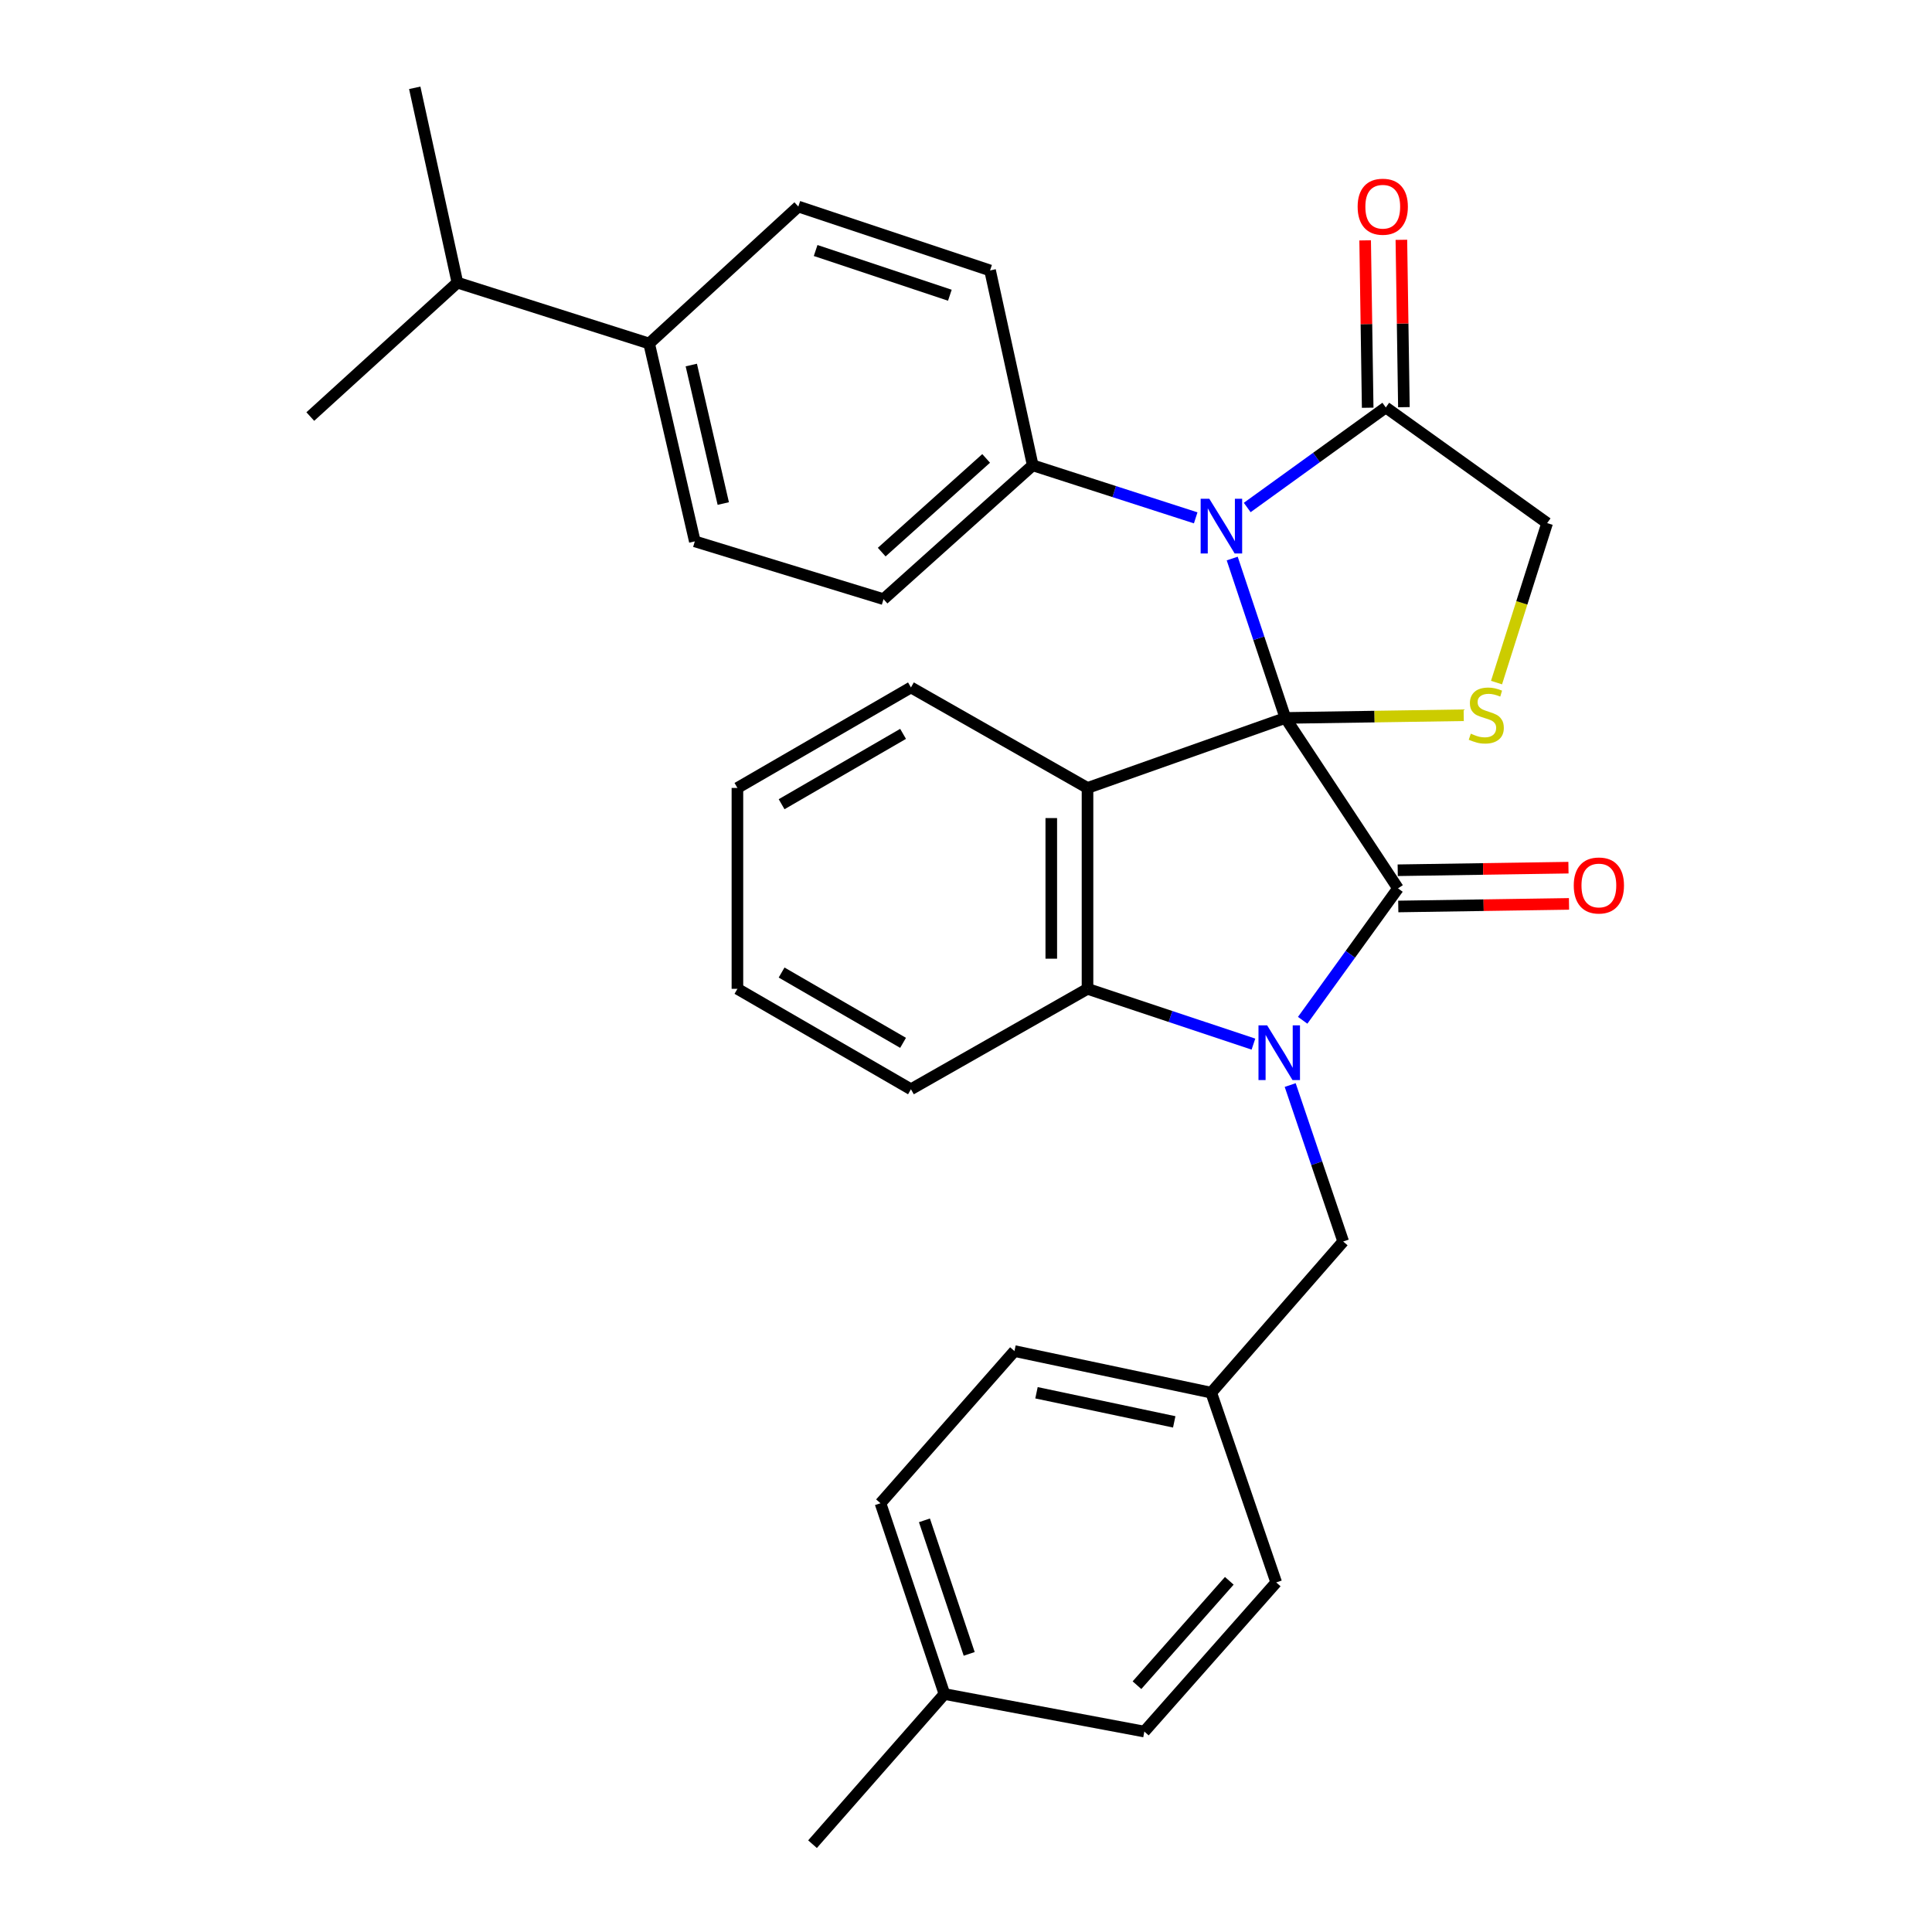 <?xml version='1.0' encoding='iso-8859-1'?>
<svg version='1.1' baseProfile='full'
              xmlns='http://www.w3.org/2000/svg'
                      xmlns:rdkit='http://www.rdkit.org/xml'
                      xmlns:xlink='http://www.w3.org/1999/xlink'
                  xml:space='preserve'
width='1000px' height='1000px' viewBox='0 0 1000 1000'>
<!-- END OF HEADER -->
<rect style='opacity:1.0;fill:#FFFFFF;stroke:none' width='1000' height='1000' x='0' y='0'> </rect>
<path class='bond-0' d='M 665.318,371.603 L 723.598,459.816' style='fill:none;fill-rule:evenodd;stroke:#000000;stroke-width:6px;stroke-linecap:butt;stroke-linejoin:miter;stroke-opacity:1' />
<path class='bond-2' d='M 665.318,371.603 L 562.894,407.839' style='fill:none;fill-rule:evenodd;stroke:#000000;stroke-width:6px;stroke-linecap:butt;stroke-linejoin:miter;stroke-opacity:1' />
<path class='bond-3' d='M 665.318,371.603 L 651.556,330.353' style='fill:none;fill-rule:evenodd;stroke:#000000;stroke-width:6px;stroke-linecap:butt;stroke-linejoin:miter;stroke-opacity:1' />
<path class='bond-3' d='M 651.556,330.353 L 637.794,289.103' style='fill:none;fill-rule:evenodd;stroke:#0000FF;stroke-width:6px;stroke-linecap:butt;stroke-linejoin:miter;stroke-opacity:1' />
<path class='bond-5' d='M 665.318,371.603 L 711.466,370.905' style='fill:none;fill-rule:evenodd;stroke:#000000;stroke-width:6px;stroke-linecap:butt;stroke-linejoin:miter;stroke-opacity:1' />
<path class='bond-5' d='M 711.466,370.905 L 757.614,370.207' style='fill:none;fill-rule:evenodd;stroke:#CCCC00;stroke-width:6px;stroke-linecap:butt;stroke-linejoin:miter;stroke-opacity:1' />
<path class='bond-1' d='M 723.598,459.816 L 698.928,493.957' style='fill:none;fill-rule:evenodd;stroke:#000000;stroke-width:6px;stroke-linecap:butt;stroke-linejoin:miter;stroke-opacity:1' />
<path class='bond-1' d='M 698.928,493.957 L 674.258,528.099' style='fill:none;fill-rule:evenodd;stroke:#0000FF;stroke-width:6px;stroke-linecap:butt;stroke-linejoin:miter;stroke-opacity:1' />
<path class='bond-10' d='M 723.74,469.192 L 767.928,468.523' style='fill:none;fill-rule:evenodd;stroke:#000000;stroke-width:6px;stroke-linecap:butt;stroke-linejoin:miter;stroke-opacity:1' />
<path class='bond-10' d='M 767.928,468.523 L 812.116,467.854' style='fill:none;fill-rule:evenodd;stroke:#FF0000;stroke-width:6px;stroke-linecap:butt;stroke-linejoin:miter;stroke-opacity:1' />
<path class='bond-10' d='M 723.457,450.441 L 767.645,449.772' style='fill:none;fill-rule:evenodd;stroke:#000000;stroke-width:6px;stroke-linecap:butt;stroke-linejoin:miter;stroke-opacity:1' />
<path class='bond-10' d='M 767.645,449.772 L 811.833,449.103' style='fill:none;fill-rule:evenodd;stroke:#FF0000;stroke-width:6px;stroke-linecap:butt;stroke-linejoin:miter;stroke-opacity:1' />
<path class='bond-8' d='M 667.802,561.622 L 681.521,602.109' style='fill:none;fill-rule:evenodd;stroke:#0000FF;stroke-width:6px;stroke-linecap:butt;stroke-linejoin:miter;stroke-opacity:1' />
<path class='bond-8' d='M 681.521,602.109 L 695.239,642.597' style='fill:none;fill-rule:evenodd;stroke:#000000;stroke-width:6px;stroke-linecap:butt;stroke-linejoin:miter;stroke-opacity:1' />
<path class='bond-32' d='M 648.775,540.432 L 605.834,526.123' style='fill:none;fill-rule:evenodd;stroke:#0000FF;stroke-width:6px;stroke-linecap:butt;stroke-linejoin:miter;stroke-opacity:1' />
<path class='bond-32' d='M 605.834,526.123 L 562.894,511.814' style='fill:none;fill-rule:evenodd;stroke:#000000;stroke-width:6px;stroke-linecap:butt;stroke-linejoin:miter;stroke-opacity:1' />
<path class='bond-4' d='M 562.894,407.839 L 562.894,511.814' style='fill:none;fill-rule:evenodd;stroke:#000000;stroke-width:6px;stroke-linecap:butt;stroke-linejoin:miter;stroke-opacity:1' />
<path class='bond-4' d='M 544.141,423.435 L 544.141,496.218' style='fill:none;fill-rule:evenodd;stroke:#000000;stroke-width:6px;stroke-linecap:butt;stroke-linejoin:miter;stroke-opacity:1' />
<path class='bond-17' d='M 562.894,407.839 L 471.504,355.819' style='fill:none;fill-rule:evenodd;stroke:#000000;stroke-width:6px;stroke-linecap:butt;stroke-linejoin:miter;stroke-opacity:1' />
<path class='bond-6' d='M 645.561,262.679 L 681.423,236.789' style='fill:none;fill-rule:evenodd;stroke:#0000FF;stroke-width:6px;stroke-linecap:butt;stroke-linejoin:miter;stroke-opacity:1' />
<path class='bond-6' d='M 681.423,236.789 L 717.285,210.899' style='fill:none;fill-rule:evenodd;stroke:#000000;stroke-width:6px;stroke-linecap:butt;stroke-linejoin:miter;stroke-opacity:1' />
<path class='bond-7' d='M 618.892,268.037 L 576.714,254.439' style='fill:none;fill-rule:evenodd;stroke:#0000FF;stroke-width:6px;stroke-linecap:butt;stroke-linejoin:miter;stroke-opacity:1' />
<path class='bond-7' d='M 576.714,254.439 L 534.535,240.842' style='fill:none;fill-rule:evenodd;stroke:#000000;stroke-width:6px;stroke-linecap:butt;stroke-linejoin:miter;stroke-opacity:1' />
<path class='bond-21' d='M 562.894,511.814 L 471.504,563.802' style='fill:none;fill-rule:evenodd;stroke:#000000;stroke-width:6px;stroke-linecap:butt;stroke-linejoin:miter;stroke-opacity:1' />
<path class='bond-9' d='M 774.601,353.306 L 787.7,312.03' style='fill:none;fill-rule:evenodd;stroke:#CCCC00;stroke-width:6px;stroke-linecap:butt;stroke-linejoin:miter;stroke-opacity:1' />
<path class='bond-9' d='M 787.7,312.03 L 800.799,270.753' style='fill:none;fill-rule:evenodd;stroke:#000000;stroke-width:6px;stroke-linecap:butt;stroke-linejoin:miter;stroke-opacity:1' />
<path class='bond-11' d='M 726.66,210.757 L 726.005,167.444' style='fill:none;fill-rule:evenodd;stroke:#000000;stroke-width:6px;stroke-linecap:butt;stroke-linejoin:miter;stroke-opacity:1' />
<path class='bond-11' d='M 726.005,167.444 L 725.35,124.131' style='fill:none;fill-rule:evenodd;stroke:#FF0000;stroke-width:6px;stroke-linecap:butt;stroke-linejoin:miter;stroke-opacity:1' />
<path class='bond-11' d='M 707.909,211.041 L 707.254,167.728' style='fill:none;fill-rule:evenodd;stroke:#000000;stroke-width:6px;stroke-linecap:butt;stroke-linejoin:miter;stroke-opacity:1' />
<path class='bond-11' d='M 707.254,167.728 L 706.599,124.415' style='fill:none;fill-rule:evenodd;stroke:#FF0000;stroke-width:6px;stroke-linecap:butt;stroke-linejoin:miter;stroke-opacity:1' />
<path class='bond-31' d='M 717.285,210.899 L 800.799,270.753' style='fill:none;fill-rule:evenodd;stroke:#000000;stroke-width:6px;stroke-linecap:butt;stroke-linejoin:miter;stroke-opacity:1' />
<path class='bond-13' d='M 534.535,240.842 L 512.459,139.981' style='fill:none;fill-rule:evenodd;stroke:#000000;stroke-width:6px;stroke-linecap:butt;stroke-linejoin:miter;stroke-opacity:1' />
<path class='bond-14' d='M 534.535,240.842 L 457.314,310.124' style='fill:none;fill-rule:evenodd;stroke:#000000;stroke-width:6px;stroke-linecap:butt;stroke-linejoin:miter;stroke-opacity:1' />
<path class='bond-14' d='M 510.428,237.275 L 456.374,285.773' style='fill:none;fill-rule:evenodd;stroke:#000000;stroke-width:6px;stroke-linecap:butt;stroke-linejoin:miter;stroke-opacity:1' />
<path class='bond-18' d='M 695.239,642.597 L 626.936,720.839' style='fill:none;fill-rule:evenodd;stroke:#000000;stroke-width:6px;stroke-linecap:butt;stroke-linejoin:miter;stroke-opacity:1' />
<path class='bond-12' d='M 335.991,177.8 L 359.641,280.213' style='fill:none;fill-rule:evenodd;stroke:#000000;stroke-width:6px;stroke-linecap:butt;stroke-linejoin:miter;stroke-opacity:1' />
<path class='bond-12' d='M 357.811,188.942 L 374.366,260.631' style='fill:none;fill-rule:evenodd;stroke:#000000;stroke-width:6px;stroke-linecap:butt;stroke-linejoin:miter;stroke-opacity:1' />
<path class='bond-19' d='M 335.991,177.8 L 236.756,146.294' style='fill:none;fill-rule:evenodd;stroke:#000000;stroke-width:6px;stroke-linecap:butt;stroke-linejoin:miter;stroke-opacity:1' />
<path class='bond-33' d='M 335.991,177.8 L 413.213,106.913' style='fill:none;fill-rule:evenodd;stroke:#000000;stroke-width:6px;stroke-linecap:butt;stroke-linejoin:miter;stroke-opacity:1' />
<path class='bond-16' d='M 512.459,139.981 L 413.213,106.913' style='fill:none;fill-rule:evenodd;stroke:#000000;stroke-width:6px;stroke-linecap:butt;stroke-linejoin:miter;stroke-opacity:1' />
<path class='bond-16' d='M 491.644,152.812 L 422.172,129.665' style='fill:none;fill-rule:evenodd;stroke:#000000;stroke-width:6px;stroke-linecap:butt;stroke-linejoin:miter;stroke-opacity:1' />
<path class='bond-15' d='M 457.314,310.124 L 359.641,280.213' style='fill:none;fill-rule:evenodd;stroke:#000000;stroke-width:6px;stroke-linecap:butt;stroke-linejoin:miter;stroke-opacity:1' />
<path class='bond-29' d='M 471.504,355.819 L 381.687,407.839' style='fill:none;fill-rule:evenodd;stroke:#000000;stroke-width:6px;stroke-linecap:butt;stroke-linejoin:miter;stroke-opacity:1' />
<path class='bond-29' d='M 467.43,379.85 L 404.558,416.264' style='fill:none;fill-rule:evenodd;stroke:#000000;stroke-width:6px;stroke-linecap:butt;stroke-linejoin:miter;stroke-opacity:1' />
<path class='bond-22' d='M 626.936,720.839 L 660.567,819.064' style='fill:none;fill-rule:evenodd;stroke:#000000;stroke-width:6px;stroke-linecap:butt;stroke-linejoin:miter;stroke-opacity:1' />
<path class='bond-23' d='M 626.936,720.839 L 525.086,699.315' style='fill:none;fill-rule:evenodd;stroke:#000000;stroke-width:6px;stroke-linecap:butt;stroke-linejoin:miter;stroke-opacity:1' />
<path class='bond-23' d='M 607.781,735.959 L 536.486,720.891' style='fill:none;fill-rule:evenodd;stroke:#000000;stroke-width:6px;stroke-linecap:butt;stroke-linejoin:miter;stroke-opacity:1' />
<path class='bond-26' d='M 236.756,146.294 L 214.669,45.455' style='fill:none;fill-rule:evenodd;stroke:#000000;stroke-width:6px;stroke-linecap:butt;stroke-linejoin:miter;stroke-opacity:1' />
<path class='bond-27' d='M 236.756,146.294 L 160.608,215.608' style='fill:none;fill-rule:evenodd;stroke:#000000;stroke-width:6px;stroke-linecap:butt;stroke-linejoin:miter;stroke-opacity:1' />
<path class='bond-20' d='M 488.84,876.824 L 455.741,778.078' style='fill:none;fill-rule:evenodd;stroke:#000000;stroke-width:6px;stroke-linecap:butt;stroke-linejoin:miter;stroke-opacity:1' />
<path class='bond-20' d='M 501.656,856.052 L 478.486,786.93' style='fill:none;fill-rule:evenodd;stroke:#000000;stroke-width:6px;stroke-linecap:butt;stroke-linejoin:miter;stroke-opacity:1' />
<path class='bond-28' d='M 488.84,876.824 L 420.558,954.545' style='fill:none;fill-rule:evenodd;stroke:#000000;stroke-width:6px;stroke-linecap:butt;stroke-linejoin:miter;stroke-opacity:1' />
<path class='bond-35' d='M 488.84,876.824 L 592.305,896.254' style='fill:none;fill-rule:evenodd;stroke:#000000;stroke-width:6px;stroke-linecap:butt;stroke-linejoin:miter;stroke-opacity:1' />
<path class='bond-34' d='M 471.504,563.802 L 381.687,511.814' style='fill:none;fill-rule:evenodd;stroke:#000000;stroke-width:6px;stroke-linecap:butt;stroke-linejoin:miter;stroke-opacity:1' />
<path class='bond-34' d='M 467.426,539.774 L 404.554,503.382' style='fill:none;fill-rule:evenodd;stroke:#000000;stroke-width:6px;stroke-linecap:butt;stroke-linejoin:miter;stroke-opacity:1' />
<path class='bond-25' d='M 660.567,819.064 L 592.305,896.254' style='fill:none;fill-rule:evenodd;stroke:#000000;stroke-width:6px;stroke-linecap:butt;stroke-linejoin:miter;stroke-opacity:1' />
<path class='bond-25' d='M 636.28,818.22 L 588.497,872.253' style='fill:none;fill-rule:evenodd;stroke:#000000;stroke-width:6px;stroke-linecap:butt;stroke-linejoin:miter;stroke-opacity:1' />
<path class='bond-24' d='M 525.086,699.315 L 455.741,778.078' style='fill:none;fill-rule:evenodd;stroke:#000000;stroke-width:6px;stroke-linecap:butt;stroke-linejoin:miter;stroke-opacity:1' />
<path class='bond-30' d='M 381.687,407.839 L 381.687,511.814' style='fill:none;fill-rule:evenodd;stroke:#000000;stroke-width:6px;stroke-linecap:butt;stroke-linejoin:miter;stroke-opacity:1' />
<path  class='atom-2' d='M 655.87 530.723
L 665.15 545.723
Q 666.07 547.203, 667.55 549.883
Q 669.03 552.563, 669.11 552.723
L 669.11 530.723
L 672.87 530.723
L 672.87 559.043
L 668.99 559.043
L 659.03 542.643
Q 657.87 540.723, 656.63 538.523
Q 655.43 536.323, 655.07 535.643
L 655.07 559.043
L 651.39 559.043
L 651.39 530.723
L 655.87 530.723
' fill='#0000FF'/>
<path  class='atom-4' d='M 625.938 258.166
L 635.218 273.166
Q 636.138 274.646, 637.618 277.326
Q 639.098 280.006, 639.178 280.166
L 639.178 258.166
L 642.938 258.166
L 642.938 286.486
L 639.058 286.486
L 629.098 270.086
Q 627.938 268.166, 626.698 265.966
Q 625.498 263.766, 625.138 263.086
L 625.138 286.486
L 621.458 286.486
L 621.458 258.166
L 625.938 258.166
' fill='#0000FF'/>
<path  class='atom-6' d='M 761.294 379.75
Q 761.614 379.87, 762.934 380.43
Q 764.254 380.99, 765.694 381.35
Q 767.174 381.67, 768.614 381.67
Q 771.294 381.67, 772.854 380.39
Q 774.414 379.07, 774.414 376.79
Q 774.414 375.23, 773.614 374.27
Q 772.854 373.31, 771.654 372.79
Q 770.454 372.27, 768.454 371.67
Q 765.934 370.91, 764.414 370.19
Q 762.934 369.47, 761.854 367.95
Q 760.814 366.43, 760.814 363.87
Q 760.814 360.31, 763.214 358.11
Q 765.654 355.91, 770.454 355.91
Q 773.734 355.91, 777.454 357.47
L 776.534 360.55
Q 773.134 359.15, 770.574 359.15
Q 767.814 359.15, 766.294 360.31
Q 764.774 361.43, 764.814 363.39
Q 764.814 364.91, 765.574 365.83
Q 766.374 366.75, 767.494 367.27
Q 768.654 367.79, 770.574 368.39
Q 773.134 369.19, 774.654 369.99
Q 776.174 370.79, 777.254 372.43
Q 778.374 374.03, 778.374 376.79
Q 778.374 380.71, 775.734 382.83
Q 773.134 384.91, 768.774 384.91
Q 766.254 384.91, 764.334 384.35
Q 762.454 383.83, 760.214 382.91
L 761.294 379.75
' fill='#CCCC00'/>
<path  class='atom-11' d='M 814.574 458.323
Q 814.574 451.523, 817.934 447.723
Q 821.294 443.923, 827.574 443.923
Q 833.854 443.923, 837.214 447.723
Q 840.574 451.523, 840.574 458.323
Q 840.574 465.203, 837.174 469.123
Q 833.774 473.003, 827.574 473.003
Q 821.334 473.003, 817.934 469.123
Q 814.574 465.243, 814.574 458.323
M 827.574 469.803
Q 831.894 469.803, 834.214 466.923
Q 836.574 464.003, 836.574 458.323
Q 836.574 452.763, 834.214 449.963
Q 831.894 447.123, 827.574 447.123
Q 823.254 447.123, 820.894 449.923
Q 818.574 452.723, 818.574 458.323
Q 818.574 464.043, 820.894 466.923
Q 823.254 469.803, 827.574 469.803
' fill='#FF0000'/>
<path  class='atom-12' d='M 702.712 106.993
Q 702.712 100.193, 706.072 96.393
Q 709.432 92.593, 715.712 92.593
Q 721.992 92.593, 725.352 96.393
Q 728.712 100.193, 728.712 106.993
Q 728.712 113.873, 725.312 117.793
Q 721.912 121.673, 715.712 121.673
Q 709.472 121.673, 706.072 117.793
Q 702.712 113.913, 702.712 106.993
M 715.712 118.473
Q 720.032 118.473, 722.352 115.593
Q 724.712 112.673, 724.712 106.993
Q 724.712 101.433, 722.352 98.633
Q 720.032 95.793, 715.712 95.793
Q 711.392 95.793, 709.032 98.593
Q 706.712 101.393, 706.712 106.993
Q 706.712 112.713, 709.032 115.593
Q 711.392 118.473, 715.712 118.473
' fill='#FF0000'/>
</svg>
